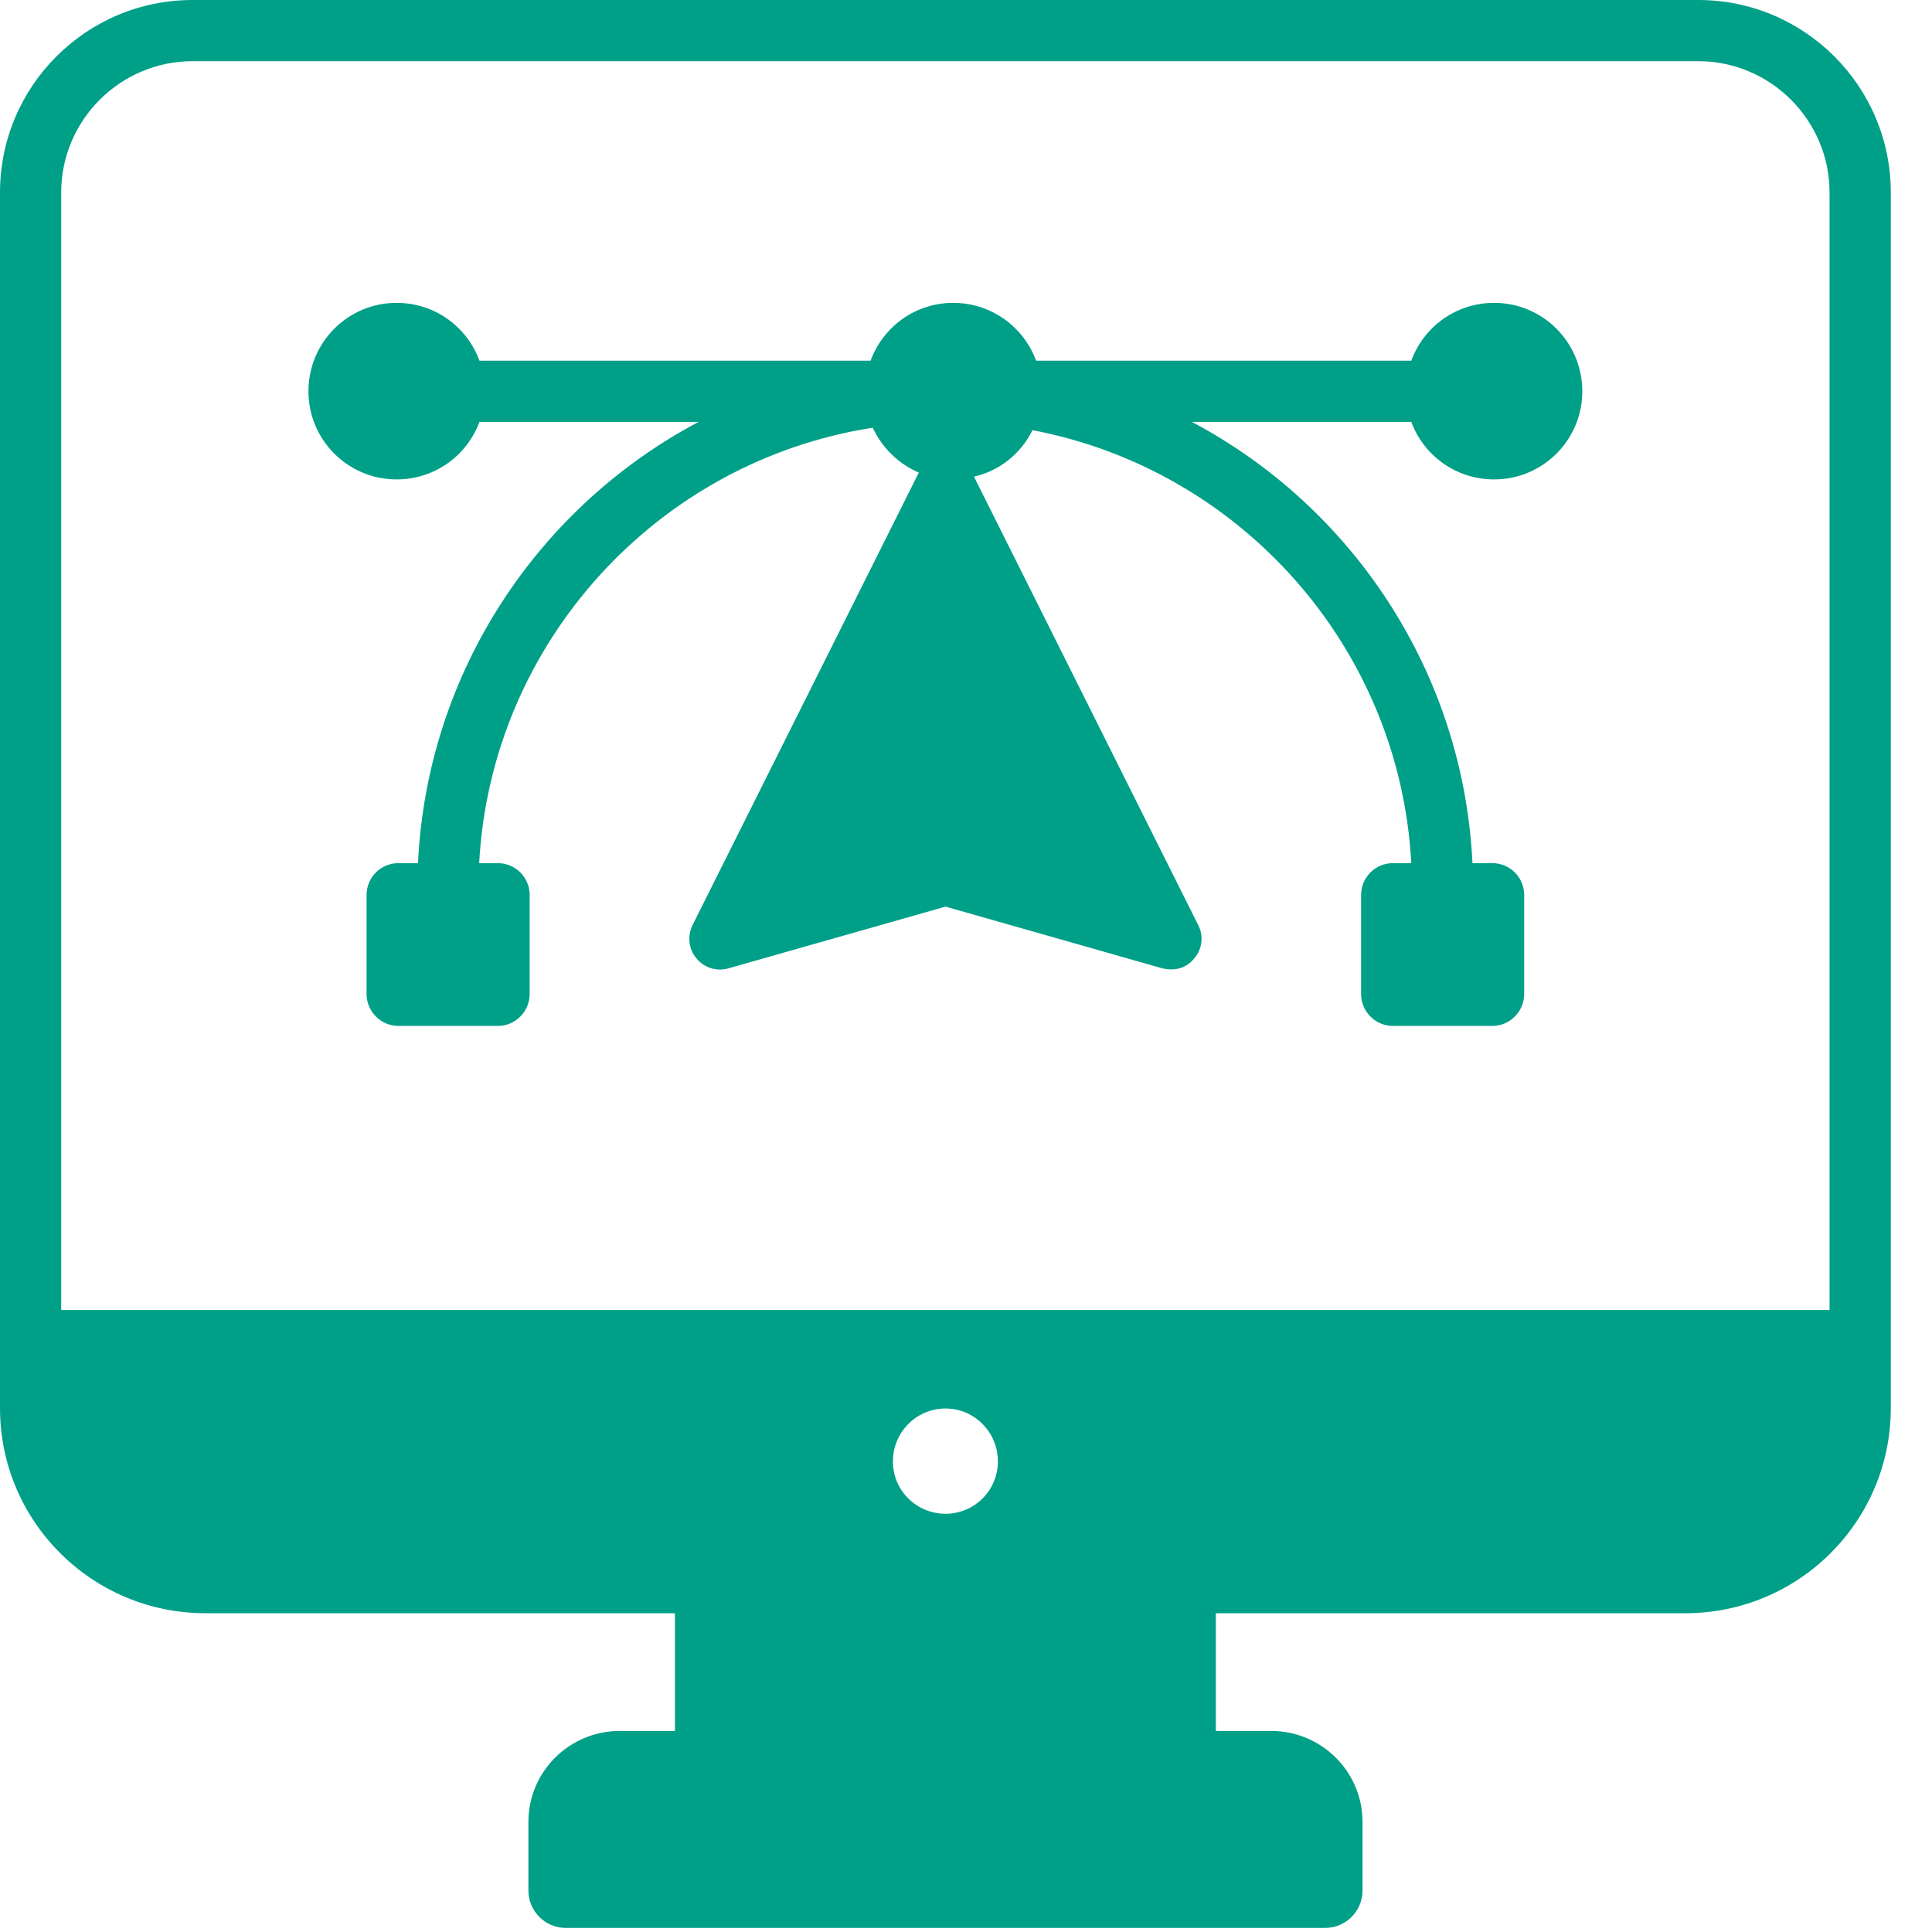 <svg width="46" height="46" viewBox="0 0 46 46" fill="none" xmlns="http://www.w3.org/2000/svg">
<path d="M40.13 38.41C42.825 38.41 45.019 36.224 45.019 33.529V4.583C45.019 2.054 42.964 0 40.436 0H4.583C2.054 0 0 2.054 0 4.583V33.529C0 36.224 2.193 38.41 4.889 38.41H16.07V41.213H14.757C13.557 41.213 12.581 42.181 12.581 43.38V45.014C12.581 45.503 12.98 45.903 13.469 45.903H31.553C32.041 45.903 32.441 45.503 32.441 45.014V43.38C32.441 42.181 31.464 41.213 30.265 41.213H28.949V38.41H40.13ZM22.513 36.042C21.821 36.042 21.26 35.489 21.26 34.796C21.26 34.097 21.821 33.536 22.513 33.536C23.198 33.536 23.759 34.097 23.759 34.796C23.759 35.489 23.198 36.042 22.513 36.042ZM1.457 31.19V4.583C1.457 2.863 2.863 1.457 4.583 1.457H40.436C42.155 1.457 43.561 2.863 43.561 4.583V31.19H1.457Z" fill="#00A088"/>
<path d="M35.576 7.211C34.665 7.211 33.9 7.779 33.602 8.588H24.669C24.371 7.779 23.598 7.211 22.695 7.211C21.791 7.211 21.026 7.779 20.728 8.588H11.416C11.118 7.779 10.353 7.211 9.442 7.211C8.284 7.211 7.344 8.151 7.344 9.317C7.344 10.475 8.284 11.415 9.442 11.415C10.353 11.415 11.118 10.847 11.416 10.045H16.633C12.823 12.063 10.171 15.99 9.952 20.551H9.486C9.071 20.551 8.728 20.886 8.728 21.309V23.669C8.728 24.085 9.071 24.427 9.486 24.427H11.854C12.269 24.427 12.611 24.085 12.611 23.669V21.309C12.611 20.886 12.269 20.551 11.854 20.551H11.409C11.693 15.284 15.671 10.978 20.779 10.184C21.005 10.665 21.391 11.043 21.879 11.254C21.872 11.269 21.864 11.276 21.857 11.291L16.487 22.03C16.364 22.285 16.393 22.599 16.582 22.817C16.764 23.043 17.063 23.137 17.34 23.057L22.513 21.586L27.678 23.057C28.02 23.133 28.272 23.024 28.436 22.817C28.625 22.599 28.662 22.285 28.531 22.03L23.19 11.349C23.802 11.211 24.312 10.796 24.582 10.242C29.529 11.182 33.325 15.4 33.602 20.551H33.164C32.749 20.551 32.407 20.886 32.407 21.309V23.669C32.407 24.085 32.749 24.427 33.164 24.427H35.532C35.947 24.427 36.29 24.085 36.29 23.669V21.309C36.29 20.886 35.947 20.551 35.532 20.551H35.059C34.84 15.99 32.188 12.063 28.378 10.045H33.602C33.9 10.847 34.665 11.415 35.576 11.415C36.734 11.415 37.674 10.475 37.674 9.317C37.674 8.151 36.734 7.211 35.576 7.211Z" fill="#00A088"/>
</svg>
